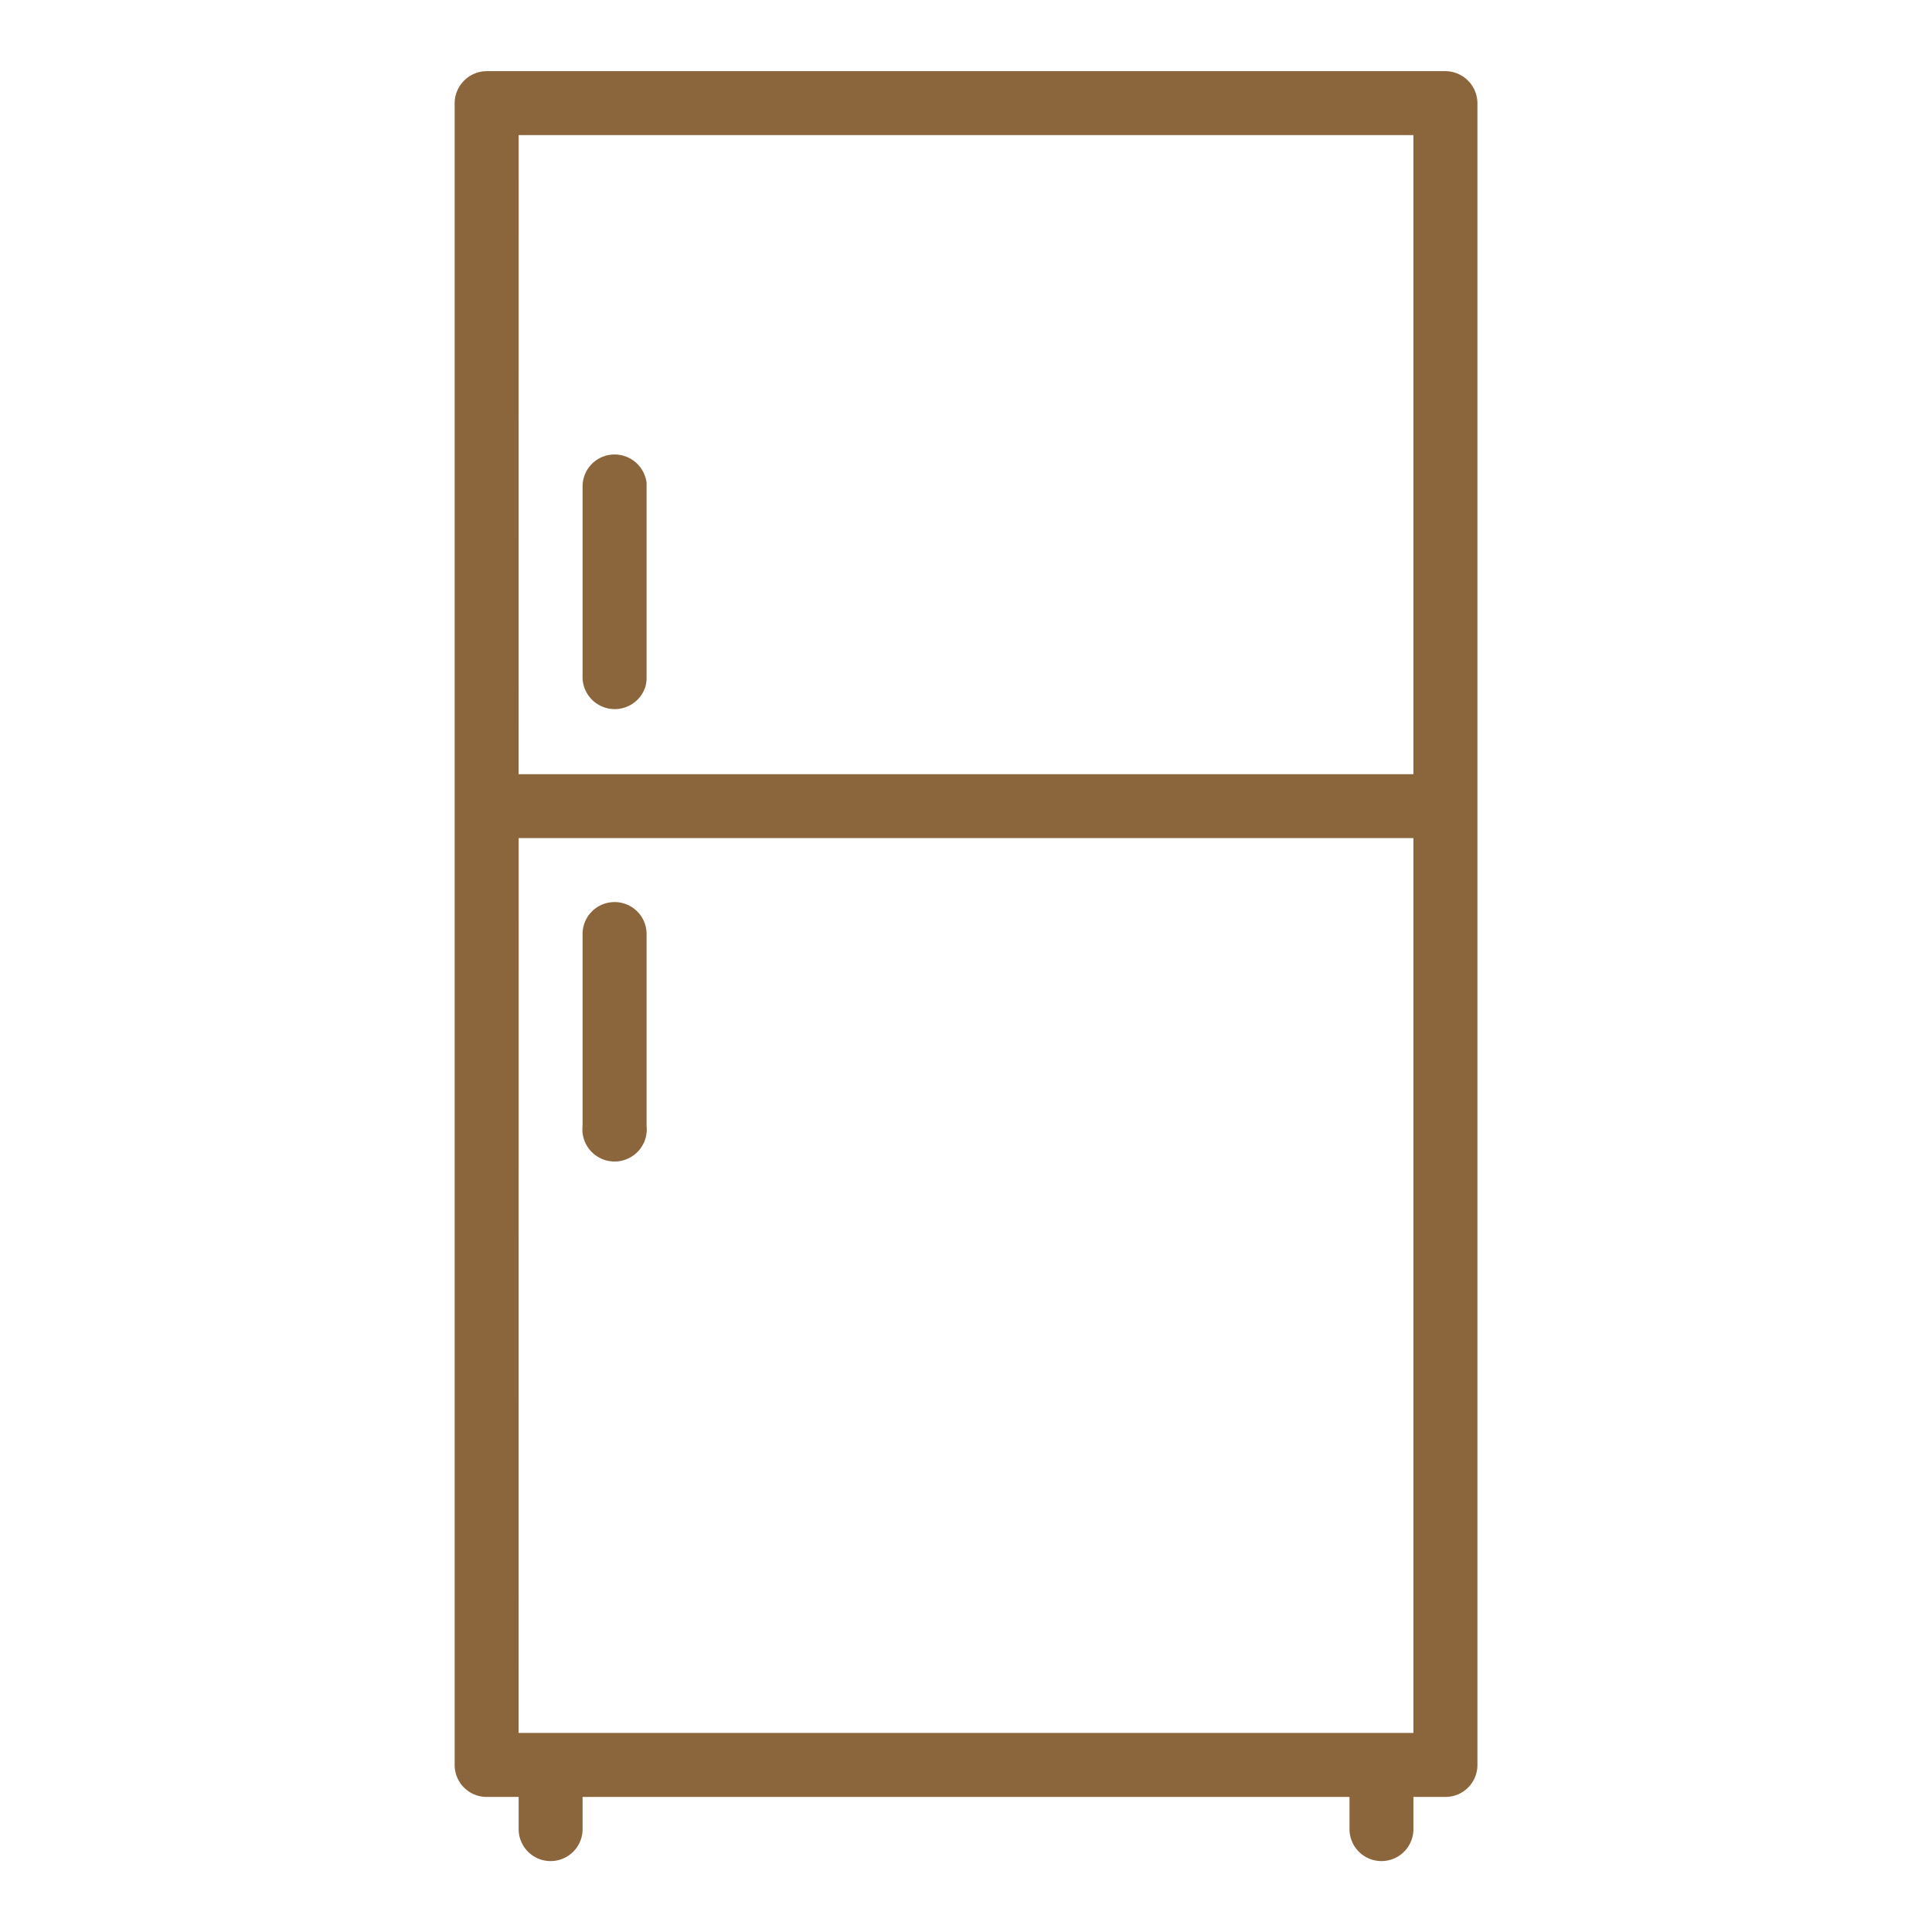 <svg xmlns="http://www.w3.org/2000/svg" xmlns:xlink="http://www.w3.org/1999/xlink" width="48" height="48" viewBox="0 0 48 48">
  <defs>
    <clipPath id="clip-Fridge">
      <rect width="48" height="48"/>
    </clipPath>
  </defs>
  <g id="Fridge" clip-path="url(#clip-Fridge)">
    <path id="Path_4" data-name="Path 4" d="M25.79,6.25a.8.8,0,0,0-.79.79V48.334a.793.793,0,0,0,.79.792h.8v.8a.794.794,0,0,0,1.588,0v-.8H47.232v.8a.794.794,0,0,0,1.588,0v-.8h.79a.793.793,0,0,0,.8-.792V7.04a.8.8,0,0,0-.8-.79Zm.8,1.588H48.82V23.716H26.588Zm2.38,7.936a.793.793,0,0,0-.792.8v4.766a.8.8,0,0,0,1.562.2.885.885,0,0,0,.028-.2V16.572c0-.012,0-.024,0-.036s0-.046,0-.067l-.006-.036a.672.672,0,0,0-.016-.067.217.217,0,0,0-.01-.034.8.8,0,0,0-.76-.558Zm-2.38,9.53H48.82V47.536H26.588Zm2.38,1.59a.793.793,0,0,0-.792.79V32.45a.8.8,0,1,0,1.59,0V27.684a.793.793,0,0,0-.8-.79Z" transform="translate(-13.704 -4.482)" fill="#8b653b"/>
  </g>
</svg>
